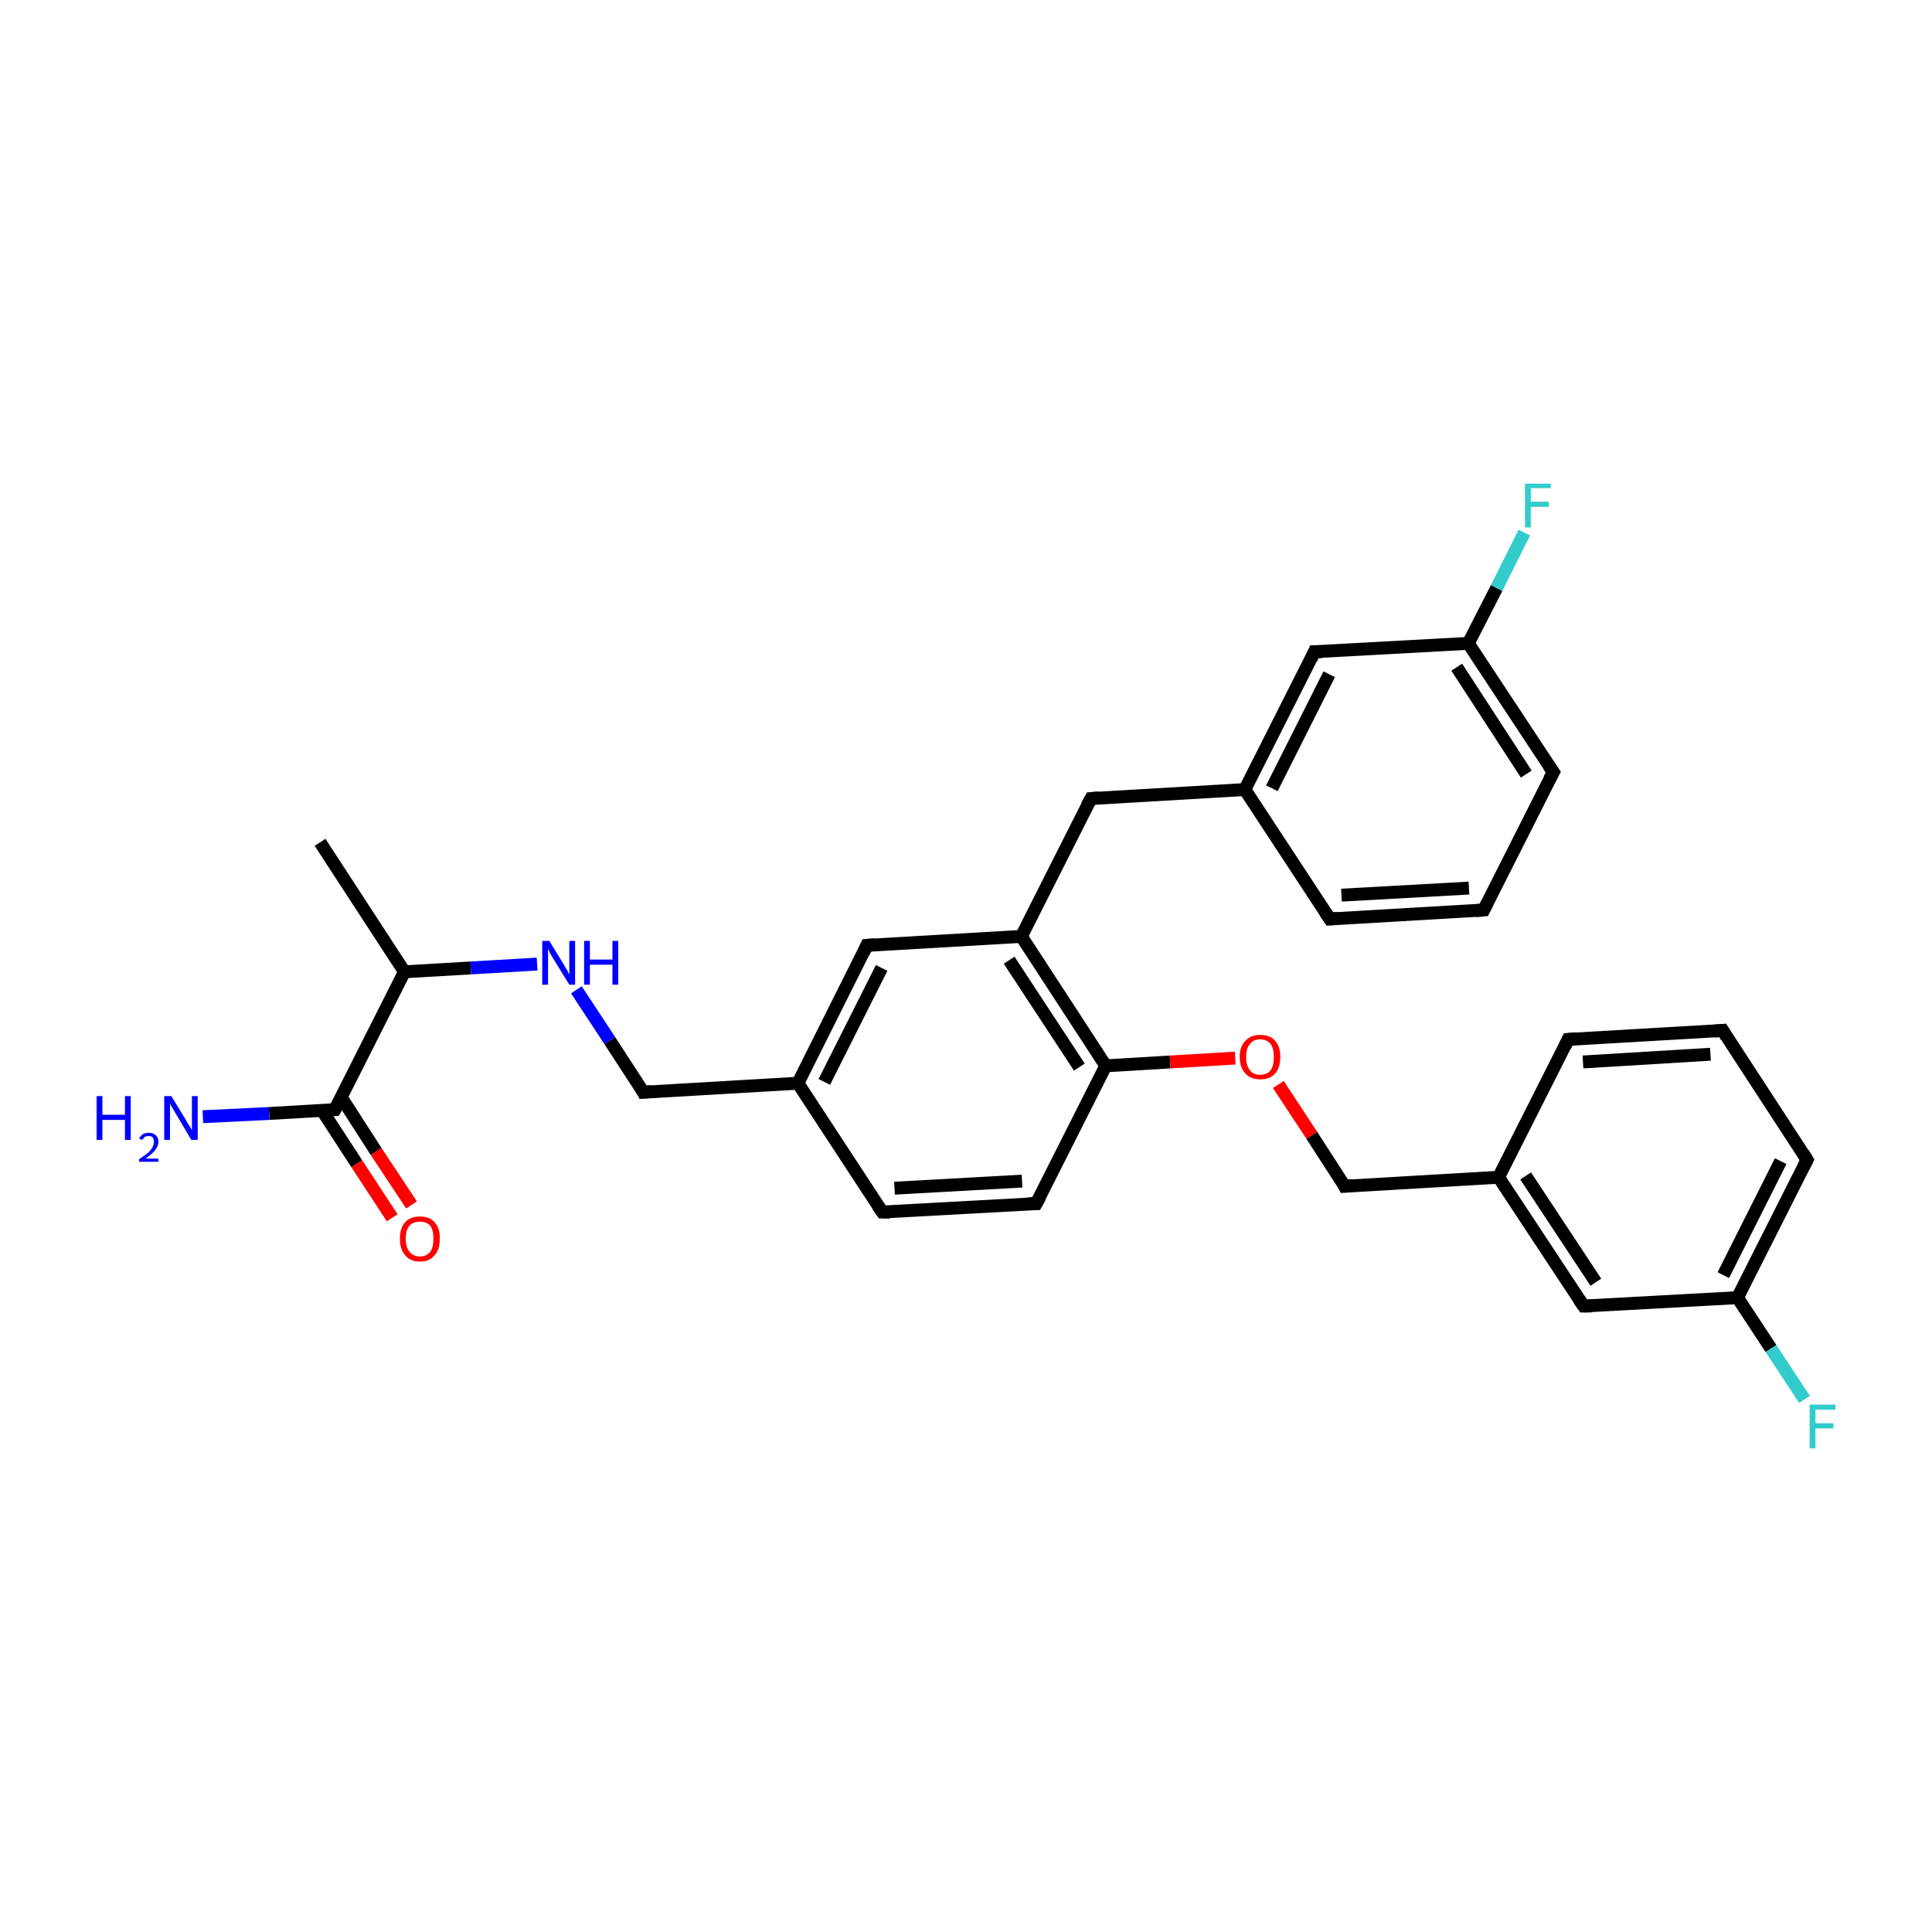 <?xml version='1.0' encoding='iso-8859-1'?>
<svg version='1.1' baseProfile='full'
              xmlns='http://www.w3.org/2000/svg'
                      xmlns:rdkit='http://www.rdkit.org/xml'
                      xmlns:xlink='http://www.w3.org/1999/xlink'
                  xml:space='preserve'
width='300px' height='300px' viewBox='0 0 300 300'>
<!-- END OF HEADER -->
<rect style='opacity:1.0;fill:none;stroke:none' width='300.0' height='300.0' x='0.0' y='0.0'> </rect>
<path class='bond-0 atom-0 atom-1' d='M 49.7,130.8 L 62.8,150.9' style='fill:none;fill-rule:evenodd;stroke:#000000;stroke-width:2.0px;stroke-linecap:butt;stroke-linejoin:miter;stroke-opacity:1' />
<path class='bond-1 atom-1 atom-2' d='M 62.8,150.9 L 52.0,172.3' style='fill:none;fill-rule:evenodd;stroke:#000000;stroke-width:2.0px;stroke-linecap:butt;stroke-linejoin:miter;stroke-opacity:1' />
<path class='bond-2 atom-2 atom-3' d='M 50.0,172.4 L 55.4,180.7' style='fill:none;fill-rule:evenodd;stroke:#000000;stroke-width:2.0px;stroke-linecap:butt;stroke-linejoin:miter;stroke-opacity:1' />
<path class='bond-2 atom-2 atom-3' d='M 55.4,180.7 L 60.9,189.1' style='fill:none;fill-rule:evenodd;stroke:#FF0000;stroke-width:2.0px;stroke-linecap:butt;stroke-linejoin:miter;stroke-opacity:1' />
<path class='bond-2 atom-2 atom-3' d='M 53.0,170.4 L 58.4,178.8' style='fill:none;fill-rule:evenodd;stroke:#000000;stroke-width:2.0px;stroke-linecap:butt;stroke-linejoin:miter;stroke-opacity:1' />
<path class='bond-2 atom-2 atom-3' d='M 58.4,178.8 L 63.9,187.1' style='fill:none;fill-rule:evenodd;stroke:#FF0000;stroke-width:2.0px;stroke-linecap:butt;stroke-linejoin:miter;stroke-opacity:1' />
<path class='bond-3 atom-2 atom-4' d='M 52.0,172.3 L 41.8,172.9' style='fill:none;fill-rule:evenodd;stroke:#000000;stroke-width:2.0px;stroke-linecap:butt;stroke-linejoin:miter;stroke-opacity:1' />
<path class='bond-3 atom-2 atom-4' d='M 41.8,172.9 L 31.5,173.4' style='fill:none;fill-rule:evenodd;stroke:#0000FF;stroke-width:2.0px;stroke-linecap:butt;stroke-linejoin:miter;stroke-opacity:1' />
<path class='bond-4 atom-1 atom-5' d='M 62.8,150.9 L 73.1,150.3' style='fill:none;fill-rule:evenodd;stroke:#000000;stroke-width:2.0px;stroke-linecap:butt;stroke-linejoin:miter;stroke-opacity:1' />
<path class='bond-4 atom-1 atom-5' d='M 73.1,150.3 L 83.4,149.7' style='fill:none;fill-rule:evenodd;stroke:#0000FF;stroke-width:2.0px;stroke-linecap:butt;stroke-linejoin:miter;stroke-opacity:1' />
<path class='bond-5 atom-5 atom-6' d='M 89.5,153.7 L 94.7,161.6' style='fill:none;fill-rule:evenodd;stroke:#0000FF;stroke-width:2.0px;stroke-linecap:butt;stroke-linejoin:miter;stroke-opacity:1' />
<path class='bond-5 atom-5 atom-6' d='M 94.7,161.6 L 99.9,169.6' style='fill:none;fill-rule:evenodd;stroke:#000000;stroke-width:2.0px;stroke-linecap:butt;stroke-linejoin:miter;stroke-opacity:1' />
<path class='bond-6 atom-6 atom-7' d='M 99.9,169.6 L 123.9,168.2' style='fill:none;fill-rule:evenodd;stroke:#000000;stroke-width:2.0px;stroke-linecap:butt;stroke-linejoin:miter;stroke-opacity:1' />
<path class='bond-7 atom-7 atom-8' d='M 123.9,168.2 L 134.6,146.8' style='fill:none;fill-rule:evenodd;stroke:#000000;stroke-width:2.0px;stroke-linecap:butt;stroke-linejoin:miter;stroke-opacity:1' />
<path class='bond-7 atom-7 atom-8' d='M 128.0,168.0 L 136.9,150.3' style='fill:none;fill-rule:evenodd;stroke:#000000;stroke-width:2.0px;stroke-linecap:butt;stroke-linejoin:miter;stroke-opacity:1' />
<path class='bond-8 atom-8 atom-9' d='M 134.6,146.8 L 158.6,145.4' style='fill:none;fill-rule:evenodd;stroke:#000000;stroke-width:2.0px;stroke-linecap:butt;stroke-linejoin:miter;stroke-opacity:1' />
<path class='bond-9 atom-9 atom-10' d='M 158.6,145.4 L 171.7,165.5' style='fill:none;fill-rule:evenodd;stroke:#000000;stroke-width:2.0px;stroke-linecap:butt;stroke-linejoin:miter;stroke-opacity:1' />
<path class='bond-9 atom-9 atom-10' d='M 156.7,149.1 L 167.6,165.7' style='fill:none;fill-rule:evenodd;stroke:#000000;stroke-width:2.0px;stroke-linecap:butt;stroke-linejoin:miter;stroke-opacity:1' />
<path class='bond-10 atom-10 atom-11' d='M 171.7,165.5 L 160.9,186.9' style='fill:none;fill-rule:evenodd;stroke:#000000;stroke-width:2.0px;stroke-linecap:butt;stroke-linejoin:miter;stroke-opacity:1' />
<path class='bond-11 atom-11 atom-12' d='M 160.9,186.9 L 137.0,188.2' style='fill:none;fill-rule:evenodd;stroke:#000000;stroke-width:2.0px;stroke-linecap:butt;stroke-linejoin:miter;stroke-opacity:1' />
<path class='bond-11 atom-11 atom-12' d='M 158.7,183.4 L 138.9,184.5' style='fill:none;fill-rule:evenodd;stroke:#000000;stroke-width:2.0px;stroke-linecap:butt;stroke-linejoin:miter;stroke-opacity:1' />
<path class='bond-12 atom-10 atom-13' d='M 171.7,165.5 L 181.7,164.9' style='fill:none;fill-rule:evenodd;stroke:#000000;stroke-width:2.0px;stroke-linecap:butt;stroke-linejoin:miter;stroke-opacity:1' />
<path class='bond-12 atom-10 atom-13' d='M 181.7,164.9 L 191.8,164.3' style='fill:none;fill-rule:evenodd;stroke:#FF0000;stroke-width:2.0px;stroke-linecap:butt;stroke-linejoin:miter;stroke-opacity:1' />
<path class='bond-13 atom-13 atom-14' d='M 198.5,168.4 L 203.7,176.3' style='fill:none;fill-rule:evenodd;stroke:#FF0000;stroke-width:2.0px;stroke-linecap:butt;stroke-linejoin:miter;stroke-opacity:1' />
<path class='bond-13 atom-13 atom-14' d='M 203.7,176.3 L 208.8,184.2' style='fill:none;fill-rule:evenodd;stroke:#000000;stroke-width:2.0px;stroke-linecap:butt;stroke-linejoin:miter;stroke-opacity:1' />
<path class='bond-14 atom-14 atom-15' d='M 208.8,184.2 L 232.7,182.8' style='fill:none;fill-rule:evenodd;stroke:#000000;stroke-width:2.0px;stroke-linecap:butt;stroke-linejoin:miter;stroke-opacity:1' />
<path class='bond-15 atom-15 atom-16' d='M 232.7,182.8 L 245.9,202.8' style='fill:none;fill-rule:evenodd;stroke:#000000;stroke-width:2.0px;stroke-linecap:butt;stroke-linejoin:miter;stroke-opacity:1' />
<path class='bond-15 atom-15 atom-16' d='M 236.9,182.6 L 247.8,199.1' style='fill:none;fill-rule:evenodd;stroke:#000000;stroke-width:2.0px;stroke-linecap:butt;stroke-linejoin:miter;stroke-opacity:1' />
<path class='bond-16 atom-16 atom-17' d='M 245.9,202.8 L 269.8,201.5' style='fill:none;fill-rule:evenodd;stroke:#000000;stroke-width:2.0px;stroke-linecap:butt;stroke-linejoin:miter;stroke-opacity:1' />
<path class='bond-17 atom-17 atom-18' d='M 269.8,201.5 L 280.6,180.1' style='fill:none;fill-rule:evenodd;stroke:#000000;stroke-width:2.0px;stroke-linecap:butt;stroke-linejoin:miter;stroke-opacity:1' />
<path class='bond-17 atom-17 atom-18' d='M 267.6,198.0 L 276.5,180.3' style='fill:none;fill-rule:evenodd;stroke:#000000;stroke-width:2.0px;stroke-linecap:butt;stroke-linejoin:miter;stroke-opacity:1' />
<path class='bond-18 atom-18 atom-19' d='M 280.6,180.1 L 267.5,160.0' style='fill:none;fill-rule:evenodd;stroke:#000000;stroke-width:2.0px;stroke-linecap:butt;stroke-linejoin:miter;stroke-opacity:1' />
<path class='bond-19 atom-19 atom-20' d='M 267.5,160.0 L 243.5,161.4' style='fill:none;fill-rule:evenodd;stroke:#000000;stroke-width:2.0px;stroke-linecap:butt;stroke-linejoin:miter;stroke-opacity:1' />
<path class='bond-19 atom-19 atom-20' d='M 265.6,163.7 L 245.8,164.9' style='fill:none;fill-rule:evenodd;stroke:#000000;stroke-width:2.0px;stroke-linecap:butt;stroke-linejoin:miter;stroke-opacity:1' />
<path class='bond-20 atom-17 atom-21' d='M 269.8,201.5 L 275.0,209.4' style='fill:none;fill-rule:evenodd;stroke:#000000;stroke-width:2.0px;stroke-linecap:butt;stroke-linejoin:miter;stroke-opacity:1' />
<path class='bond-20 atom-17 atom-21' d='M 275.0,209.4 L 280.2,217.3' style='fill:none;fill-rule:evenodd;stroke:#33CCCC;stroke-width:2.0px;stroke-linecap:butt;stroke-linejoin:miter;stroke-opacity:1' />
<path class='bond-21 atom-9 atom-22' d='M 158.6,145.4 L 169.4,124.0' style='fill:none;fill-rule:evenodd;stroke:#000000;stroke-width:2.0px;stroke-linecap:butt;stroke-linejoin:miter;stroke-opacity:1' />
<path class='bond-22 atom-22 atom-23' d='M 169.4,124.0 L 193.3,122.6' style='fill:none;fill-rule:evenodd;stroke:#000000;stroke-width:2.0px;stroke-linecap:butt;stroke-linejoin:miter;stroke-opacity:1' />
<path class='bond-23 atom-23 atom-24' d='M 193.3,122.6 L 204.1,101.2' style='fill:none;fill-rule:evenodd;stroke:#000000;stroke-width:2.0px;stroke-linecap:butt;stroke-linejoin:miter;stroke-opacity:1' />
<path class='bond-23 atom-23 atom-24' d='M 197.5,122.4 L 206.4,104.7' style='fill:none;fill-rule:evenodd;stroke:#000000;stroke-width:2.0px;stroke-linecap:butt;stroke-linejoin:miter;stroke-opacity:1' />
<path class='bond-24 atom-24 atom-25' d='M 204.1,101.2 L 228.0,99.9' style='fill:none;fill-rule:evenodd;stroke:#000000;stroke-width:2.0px;stroke-linecap:butt;stroke-linejoin:miter;stroke-opacity:1' />
<path class='bond-25 atom-25 atom-26' d='M 228.0,99.9 L 241.2,119.9' style='fill:none;fill-rule:evenodd;stroke:#000000;stroke-width:2.0px;stroke-linecap:butt;stroke-linejoin:miter;stroke-opacity:1' />
<path class='bond-25 atom-25 atom-26' d='M 226.2,103.6 L 237.0,120.2' style='fill:none;fill-rule:evenodd;stroke:#000000;stroke-width:2.0px;stroke-linecap:butt;stroke-linejoin:miter;stroke-opacity:1' />
<path class='bond-26 atom-26 atom-27' d='M 241.2,119.9 L 230.4,141.3' style='fill:none;fill-rule:evenodd;stroke:#000000;stroke-width:2.0px;stroke-linecap:butt;stroke-linejoin:miter;stroke-opacity:1' />
<path class='bond-27 atom-27 atom-28' d='M 230.4,141.3 L 206.5,142.7' style='fill:none;fill-rule:evenodd;stroke:#000000;stroke-width:2.0px;stroke-linecap:butt;stroke-linejoin:miter;stroke-opacity:1' />
<path class='bond-27 atom-27 atom-28' d='M 228.1,137.9 L 208.3,139.0' style='fill:none;fill-rule:evenodd;stroke:#000000;stroke-width:2.0px;stroke-linecap:butt;stroke-linejoin:miter;stroke-opacity:1' />
<path class='bond-28 atom-25 atom-29' d='M 228.0,99.9 L 232.4,91.3' style='fill:none;fill-rule:evenodd;stroke:#000000;stroke-width:2.0px;stroke-linecap:butt;stroke-linejoin:miter;stroke-opacity:1' />
<path class='bond-28 atom-25 atom-29' d='M 232.4,91.3 L 236.7,82.7' style='fill:none;fill-rule:evenodd;stroke:#33CCCC;stroke-width:2.0px;stroke-linecap:butt;stroke-linejoin:miter;stroke-opacity:1' />
<path class='bond-29 atom-12 atom-7' d='M 137.0,188.2 L 123.9,168.2' style='fill:none;fill-rule:evenodd;stroke:#000000;stroke-width:2.0px;stroke-linecap:butt;stroke-linejoin:miter;stroke-opacity:1' />
<path class='bond-30 atom-20 atom-15' d='M 243.5,161.4 L 232.7,182.8' style='fill:none;fill-rule:evenodd;stroke:#000000;stroke-width:2.0px;stroke-linecap:butt;stroke-linejoin:miter;stroke-opacity:1' />
<path class='bond-31 atom-28 atom-23' d='M 206.5,142.7 L 193.3,122.6' style='fill:none;fill-rule:evenodd;stroke:#000000;stroke-width:2.0px;stroke-linecap:butt;stroke-linejoin:miter;stroke-opacity:1' />
<path d='M 52.6,171.2 L 52.0,172.3 L 51.5,172.3' style='fill:none;stroke:#000000;stroke-width:2.0px;stroke-linecap:butt;stroke-linejoin:miter;stroke-miterlimit:10;stroke-opacity:1;' />
<path d='M 99.7,169.2 L 99.9,169.6 L 101.1,169.5' style='fill:none;stroke:#000000;stroke-width:2.0px;stroke-linecap:butt;stroke-linejoin:miter;stroke-miterlimit:10;stroke-opacity:1;' />
<path d='M 134.1,147.9 L 134.6,146.8 L 135.8,146.7' style='fill:none;stroke:#000000;stroke-width:2.0px;stroke-linecap:butt;stroke-linejoin:miter;stroke-miterlimit:10;stroke-opacity:1;' />
<path d='M 161.5,185.8 L 160.9,186.9 L 159.7,186.9' style='fill:none;stroke:#000000;stroke-width:2.0px;stroke-linecap:butt;stroke-linejoin:miter;stroke-miterlimit:10;stroke-opacity:1;' />
<path d='M 138.2,188.2 L 137.0,188.2 L 136.3,187.2' style='fill:none;stroke:#000000;stroke-width:2.0px;stroke-linecap:butt;stroke-linejoin:miter;stroke-miterlimit:10;stroke-opacity:1;' />
<path d='M 208.6,183.8 L 208.8,184.2 L 210.0,184.1' style='fill:none;stroke:#000000;stroke-width:2.0px;stroke-linecap:butt;stroke-linejoin:miter;stroke-miterlimit:10;stroke-opacity:1;' />
<path d='M 245.2,201.8 L 245.9,202.8 L 247.1,202.8' style='fill:none;stroke:#000000;stroke-width:2.0px;stroke-linecap:butt;stroke-linejoin:miter;stroke-miterlimit:10;stroke-opacity:1;' />
<path d='M 280.1,181.1 L 280.6,180.1 L 280.0,179.1' style='fill:none;stroke:#000000;stroke-width:2.0px;stroke-linecap:butt;stroke-linejoin:miter;stroke-miterlimit:10;stroke-opacity:1;' />
<path d='M 268.1,161.0 L 267.5,160.0 L 266.3,160.1' style='fill:none;stroke:#000000;stroke-width:2.0px;stroke-linecap:butt;stroke-linejoin:miter;stroke-miterlimit:10;stroke-opacity:1;' />
<path d='M 244.7,161.3 L 243.5,161.4 L 243.0,162.5' style='fill:none;stroke:#000000;stroke-width:2.0px;stroke-linecap:butt;stroke-linejoin:miter;stroke-miterlimit:10;stroke-opacity:1;' />
<path d='M 168.8,125.1 L 169.4,124.0 L 170.6,123.9' style='fill:none;stroke:#000000;stroke-width:2.0px;stroke-linecap:butt;stroke-linejoin:miter;stroke-miterlimit:10;stroke-opacity:1;' />
<path d='M 203.6,102.3 L 204.1,101.2 L 205.3,101.2' style='fill:none;stroke:#000000;stroke-width:2.0px;stroke-linecap:butt;stroke-linejoin:miter;stroke-miterlimit:10;stroke-opacity:1;' />
<path d='M 240.5,118.9 L 241.2,119.9 L 240.6,121.0' style='fill:none;stroke:#000000;stroke-width:2.0px;stroke-linecap:butt;stroke-linejoin:miter;stroke-miterlimit:10;stroke-opacity:1;' />
<path d='M 230.9,140.3 L 230.4,141.3 L 229.2,141.4' style='fill:none;stroke:#000000;stroke-width:2.0px;stroke-linecap:butt;stroke-linejoin:miter;stroke-miterlimit:10;stroke-opacity:1;' />
<path d='M 207.7,142.6 L 206.5,142.7 L 205.8,141.7' style='fill:none;stroke:#000000;stroke-width:2.0px;stroke-linecap:butt;stroke-linejoin:miter;stroke-miterlimit:10;stroke-opacity:1;' />
<path class='atom-3' d='M 62.1 192.3
Q 62.1 190.7, 62.9 189.8
Q 63.7 188.9, 65.2 188.9
Q 66.7 188.9, 67.5 189.8
Q 68.3 190.7, 68.3 192.3
Q 68.3 194.0, 67.5 194.9
Q 66.7 195.9, 65.2 195.9
Q 63.7 195.9, 62.9 194.9
Q 62.1 194.0, 62.1 192.3
M 65.2 195.1
Q 66.2 195.1, 66.8 194.4
Q 67.3 193.7, 67.3 192.3
Q 67.3 191.0, 66.8 190.3
Q 66.2 189.7, 65.2 189.7
Q 64.2 189.7, 63.6 190.3
Q 63.0 191.0, 63.0 192.3
Q 63.0 193.7, 63.6 194.4
Q 64.2 195.1, 65.2 195.1
' fill='#FF0000'/>
<path class='atom-4' d='M 15.0 170.2
L 15.9 170.2
L 15.9 173.1
L 19.4 173.1
L 19.4 170.2
L 20.3 170.2
L 20.3 177.0
L 19.4 177.0
L 19.4 173.9
L 15.9 173.9
L 15.9 177.0
L 15.0 177.0
L 15.0 170.2
' fill='#0000FF'/>
<path class='atom-4' d='M 21.6 176.8
Q 21.8 176.4, 22.2 176.1
Q 22.6 175.9, 23.1 175.9
Q 23.8 175.9, 24.2 176.3
Q 24.6 176.6, 24.6 177.3
Q 24.6 177.9, 24.1 178.6
Q 23.6 179.2, 22.6 179.9
L 24.6 179.9
L 24.6 180.4
L 21.6 180.4
L 21.6 180.0
Q 22.5 179.4, 23.0 179.0
Q 23.5 178.5, 23.7 178.1
Q 23.9 177.7, 23.9 177.3
Q 23.9 176.9, 23.7 176.6
Q 23.5 176.4, 23.1 176.4
Q 22.8 176.4, 22.5 176.5
Q 22.3 176.7, 22.1 177.0
L 21.6 176.8
' fill='#0000FF'/>
<path class='atom-4' d='M 26.6 170.2
L 28.8 173.8
Q 29.0 174.2, 29.4 174.8
Q 29.8 175.5, 29.8 175.5
L 29.8 170.2
L 30.7 170.2
L 30.7 177.0
L 29.7 177.0
L 27.4 173.1
Q 27.1 172.6, 26.8 172.1
Q 26.5 171.6, 26.4 171.4
L 26.4 177.0
L 25.5 177.0
L 25.5 170.2
L 26.6 170.2
' fill='#0000FF'/>
<path class='atom-5' d='M 85.3 146.1
L 87.5 149.7
Q 87.7 150.1, 88.1 150.7
Q 88.4 151.3, 88.4 151.4
L 88.4 146.1
L 89.3 146.1
L 89.3 152.9
L 88.4 152.9
L 86.0 149.0
Q 85.7 148.5, 85.4 148.0
Q 85.2 147.5, 85.1 147.3
L 85.1 152.9
L 84.2 152.9
L 84.2 146.1
L 85.3 146.1
' fill='#0000FF'/>
<path class='atom-5' d='M 90.7 146.1
L 91.6 146.1
L 91.6 149.0
L 95.1 149.0
L 95.1 146.1
L 96.0 146.1
L 96.0 152.9
L 95.1 152.9
L 95.1 149.8
L 91.6 149.8
L 91.6 152.9
L 90.7 152.9
L 90.7 146.1
' fill='#0000FF'/>
<path class='atom-13' d='M 192.5 164.1
Q 192.5 162.5, 193.4 161.6
Q 194.2 160.7, 195.7 160.7
Q 197.2 160.7, 198.0 161.6
Q 198.8 162.5, 198.8 164.1
Q 198.8 165.8, 198.0 166.7
Q 197.2 167.6, 195.7 167.6
Q 194.2 167.6, 193.4 166.7
Q 192.5 165.8, 192.5 164.1
M 195.7 166.9
Q 196.7 166.9, 197.3 166.2
Q 197.8 165.5, 197.8 164.1
Q 197.8 162.8, 197.3 162.1
Q 196.7 161.4, 195.7 161.4
Q 194.6 161.4, 194.1 162.1
Q 193.5 162.8, 193.5 164.1
Q 193.5 165.5, 194.1 166.2
Q 194.6 166.9, 195.7 166.9
' fill='#FF0000'/>
<path class='atom-21' d='M 281.0 218.1
L 285.0 218.1
L 285.0 218.9
L 281.9 218.9
L 281.9 221.0
L 284.7 221.0
L 284.7 221.8
L 281.9 221.8
L 281.9 224.9
L 281.0 224.9
L 281.0 218.1
' fill='#33CCCC'/>
<path class='atom-29' d='M 236.8 75.1
L 240.8 75.1
L 240.8 75.8
L 237.7 75.8
L 237.7 77.9
L 240.5 77.9
L 240.5 78.7
L 237.7 78.7
L 237.7 81.9
L 236.8 81.9
L 236.8 75.1
' fill='#33CCCC'/>
</svg>
